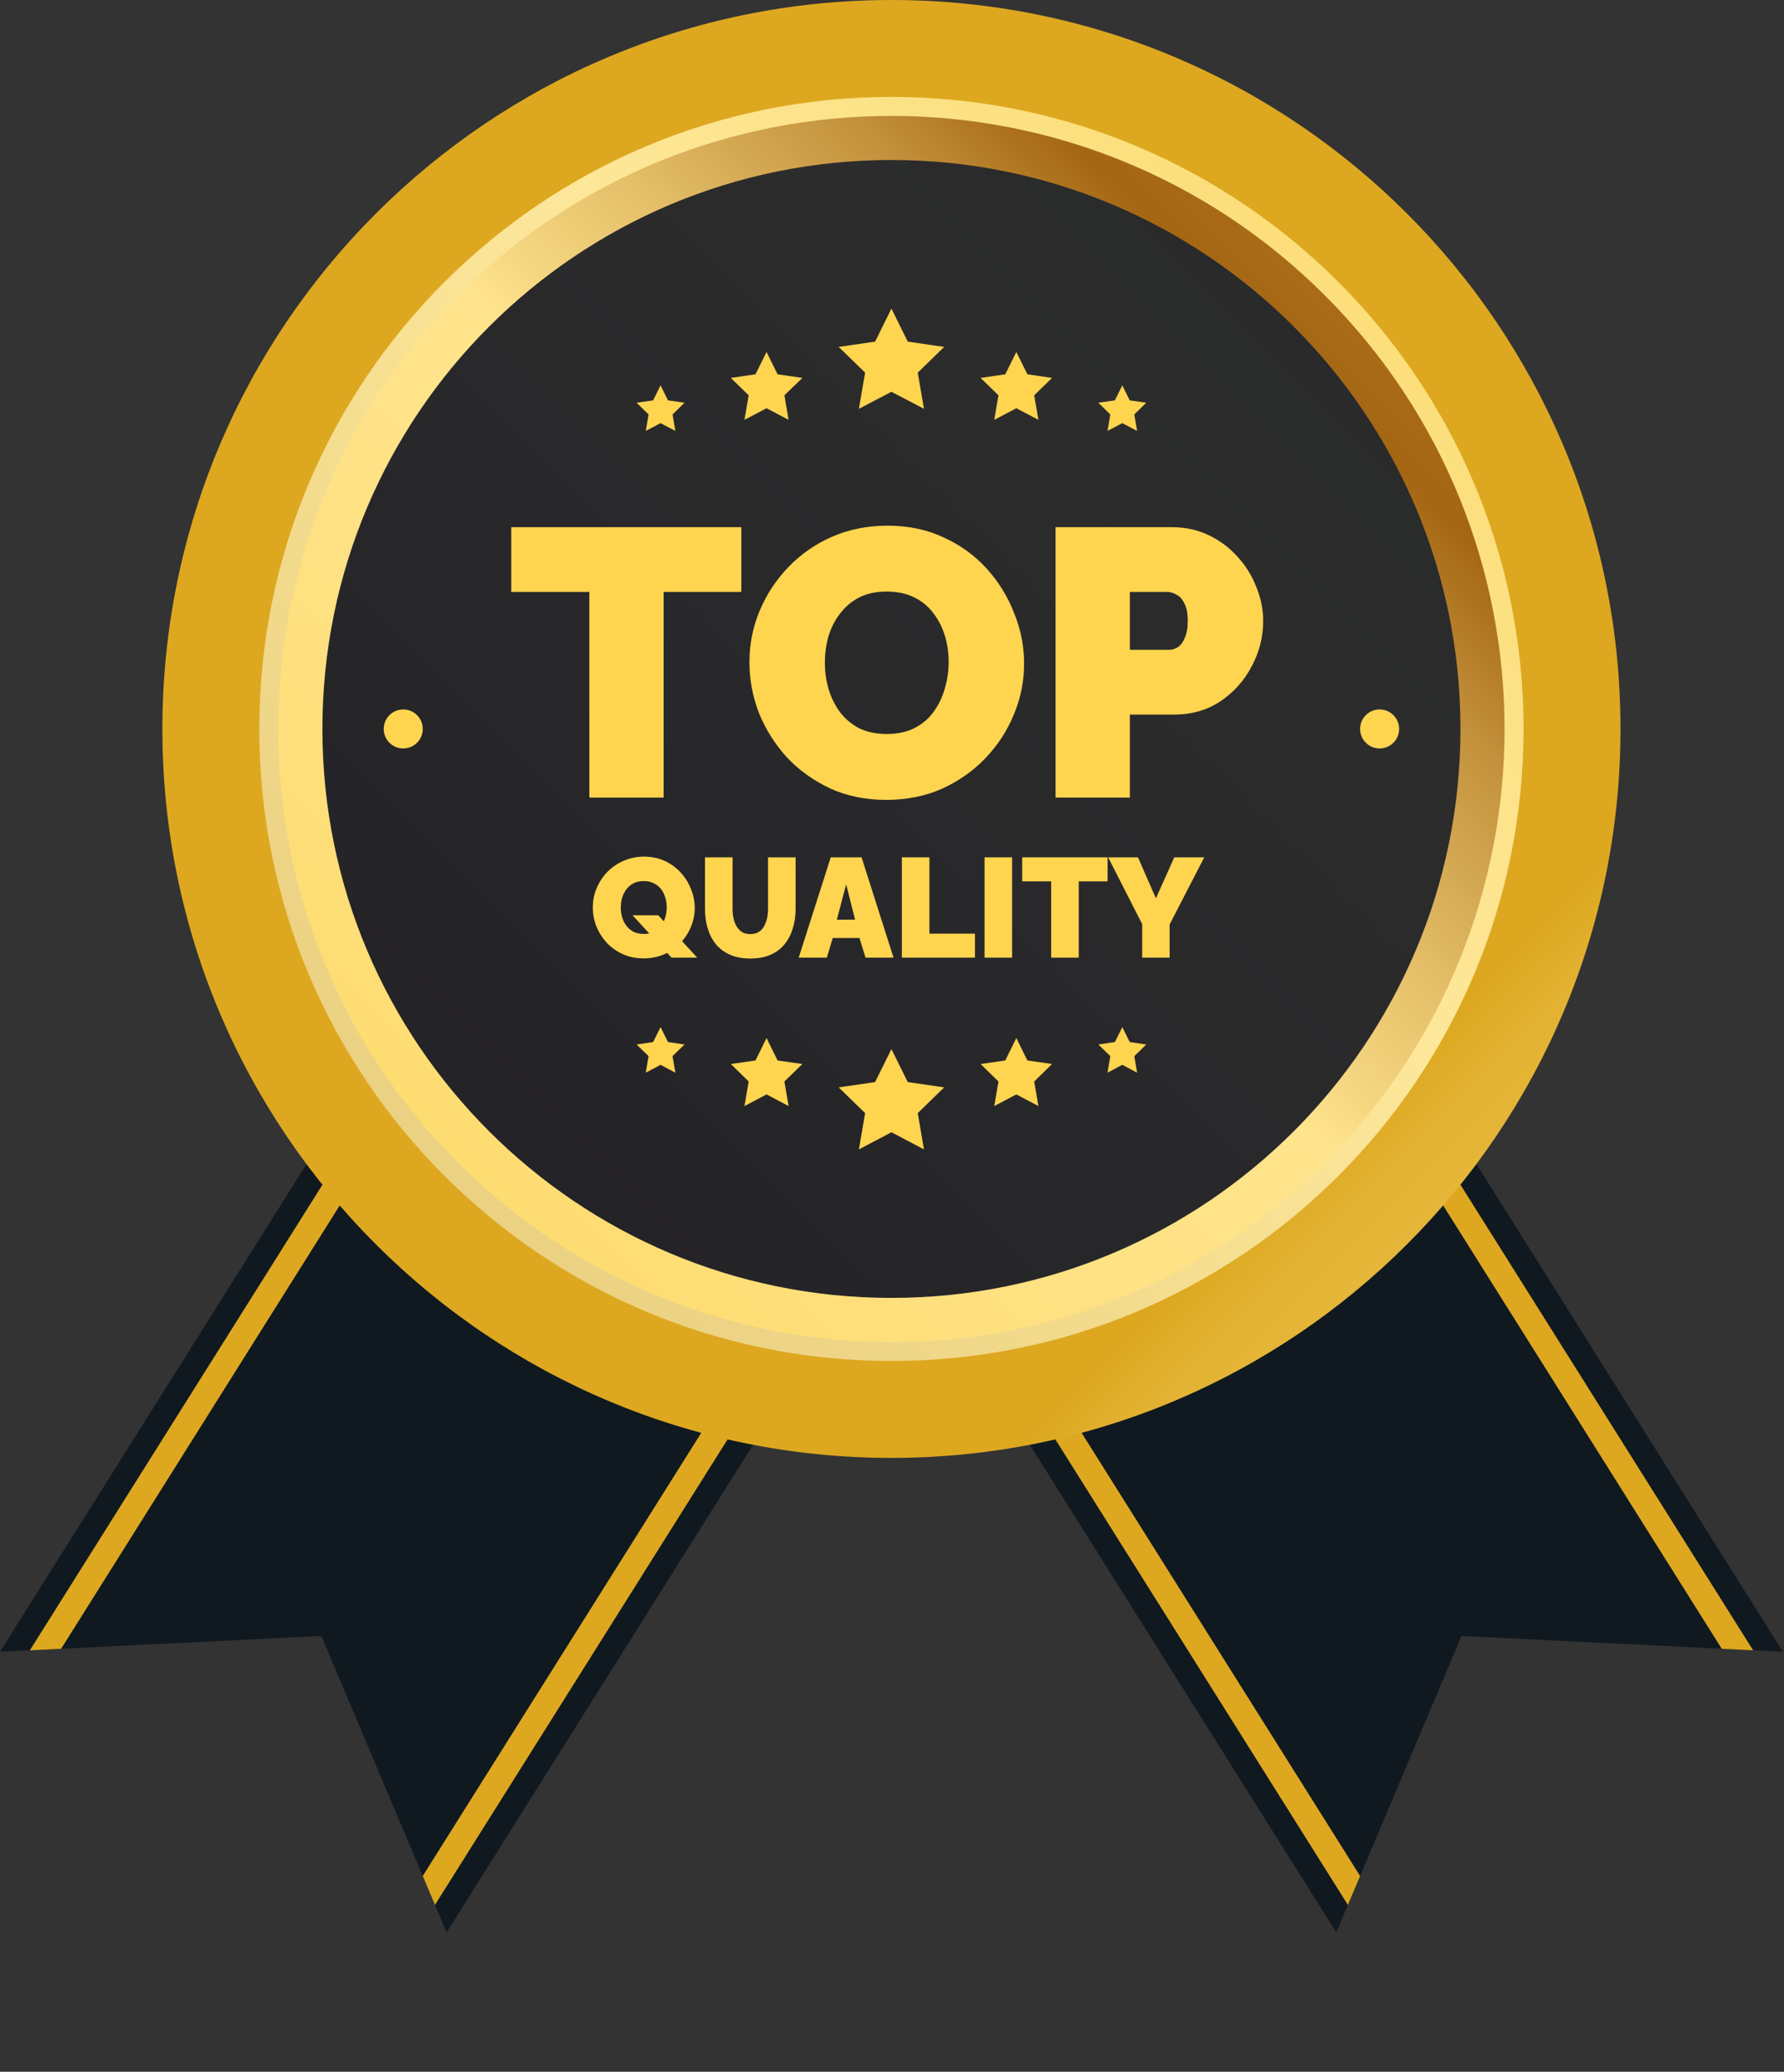 <?xml version="1.0" encoding="UTF-8"?> <svg xmlns="http://www.w3.org/2000/svg" viewBox="0 0 242.796 282" fill="none"><rect x="0" y="0" width="242.796" height="282" fill="#333333" stroke="none"/><path d="M242.642 224.828L198.907 222.685L181.861 263.03L122.84 169.117L183.636 130.915L242.642 224.828Z" fill="url(#paint0_linear_6133_1027)"></path><path d="M128.628 165.471L185.107 255.353L183.444 259.288L125.67 167.342L128.628 165.471Z" fill="url(#paint1_linear_6133_1027)"></path><path d="M180.806 132.69L238.596 224.636L234.327 224.428L177.848 134.545L180.806 132.69Z" fill="url(#paint2_linear_6133_1027)"></path><path d="M0 224.828L43.734 222.685L60.78 263.03L119.802 169.117L59.021 130.915L0 224.828Z" fill="url(#paint3_linear_6133_1027)"></path><path d="M114.013 165.471L57.534 255.353L59.197 259.288L116.987 167.342L114.013 165.471Z" fill="url(#paint4_linear_6133_1027)"></path><path d="M61.836 132.69L4.062 224.636L8.315 224.428L64.794 134.545L61.836 132.69Z" fill="url(#paint5_linear_6133_1027)"></path><path d="M121.321 198.443C176.12 198.443 220.543 154.02 220.543 99.222C220.543 44.423 176.12 0 121.321 0C66.522 0 22.099 44.423 22.099 99.222C22.099 154.02 66.522 198.443 121.321 198.443Z" fill="url(#paint6_linear_6133_1027)"></path><path d="M121.321 185.251C168.834 185.251 207.35 146.734 207.35 99.222C207.35 51.709 168.834 13.192 121.321 13.192C73.808 13.192 35.291 51.709 35.291 99.222C35.291 146.734 73.808 185.251 121.321 185.251Z" fill="url(#paint7_linear_6133_1027)"></path><path d="M180.322 158.244C212.913 125.653 212.913 72.812 180.322 40.221C147.73 7.63 94.89 7.63 62.299 40.221C29.707 72.812 29.707 125.653 62.299 158.244C94.89 190.836 147.73 190.836 180.322 158.244Z" fill="url(#paint8_linear_6133_1027)"></path><path d="M121.321 176.664C164.091 176.664 198.763 141.992 198.763 99.222C198.763 56.451 164.091 21.779 121.321 21.779C78.55 21.779 43.878 56.451 43.878 99.222C43.878 141.992 78.55 176.664 121.321 176.664Z" fill="url(#paint9_linear_6133_1027)"></path><path d="M121.321 42.007L123.543 46.501L128.501 47.22L124.903 50.722L125.75 55.647L121.321 53.329L116.891 55.647L117.739 50.722L114.141 47.22L119.098 46.501L121.321 42.007Z" fill="#FFD54F"></path><path d="M104.323 47.908L105.826 50.946L109.2 51.442L106.754 53.808L107.329 57.15L104.323 55.567L101.317 57.15L101.892 53.808L99.462 51.442L102.82 50.946L104.323 47.908Z" fill="#FFD54F"></path><path d="M89.899 52.449L90.907 54.496L93.161 54.816L91.53 56.415L91.914 58.654L89.899 57.598L87.884 58.654L88.268 56.415L86.637 54.816L88.892 54.496L89.899 52.449Z" fill="#FFD54F"></path><path d="M138.319 47.908L136.816 50.946L133.458 51.442L135.888 53.808L135.313 57.15L138.319 55.567L141.325 57.15L140.75 53.808L143.18 51.442L139.822 50.946L138.319 47.908Z" fill="#FFD54F"></path><path d="M152.742 52.449L151.735 54.496L149.48 54.816L151.111 56.415L150.727 58.654L152.742 57.598L154.757 58.654L154.373 56.415L156.004 54.816L153.75 54.496L152.742 52.449Z" fill="#FFD54F"></path><path d="M121.321 142.796L123.543 147.29L128.501 148.009L124.903 151.511L125.75 156.452L121.321 154.118L116.891 156.452L117.739 151.511L114.141 148.009L119.098 147.29L121.321 142.796Z" fill="#FFD54F"></path><path d="M104.323 141.293L105.826 144.347L109.2 144.827L106.754 147.21L107.329 150.552L104.323 148.968L101.317 150.552L101.892 147.21L99.462 144.827L102.82 144.347L104.323 141.293Z" fill="#FFD54F"></path><path d="M89.899 139.806L90.907 141.837L93.161 142.173L91.53 143.755L91.914 146.01L89.899 144.939L87.884 146.01L88.268 143.755L86.637 142.173L88.892 141.837L89.899 139.806Z" fill="#FFD54F"></path><path d="M138.319 141.293L136.816 144.347L133.458 144.827L135.888 147.21L135.313 150.552L138.319 148.968L141.325 150.552L140.75 147.21L143.18 144.827L139.822 144.347L138.319 141.293Z" fill="#FFD54F"></path><path d="M152.742 139.806L151.735 141.837L149.48 142.173L151.111 143.755L150.727 146.01L152.742 144.939L154.757 146.01L154.373 143.755L156.004 142.173L153.75 141.837L152.742 139.806Z" fill="#FFD54F"></path><path d="M57.534 99.222C57.534 100.693 56.351 101.876 54.88 101.876C53.409 101.876 52.225 100.693 52.225 99.222C52.225 97.751 53.409 96.567 54.88 96.567C56.351 96.567 57.534 97.751 57.534 99.222Z" fill="#FFD54F"></path><path d="M187.762 101.876C189.228 101.876 190.416 100.688 190.416 99.222C190.416 97.756 189.228 96.567 187.762 96.567C186.296 96.567 185.107 97.756 185.107 99.222C185.107 100.688 186.296 101.876 187.762 101.876Z" fill="#FFD54F"></path><path d="M100.894 80.571H90.318V108.566H80.209V80.571H69.581V71.758H100.894V80.571Z" fill="#FFD54F"></path><path d="M120.608 108.877C117.809 108.877 115.269 108.358 112.988 107.322C110.706 106.25 108.737 104.833 107.077 103.071C105.453 101.273 104.192 99.269 103.293 97.057C102.429 94.811 101.997 92.495 101.997 90.11C101.997 87.656 102.464 85.323 103.397 83.112C104.33 80.9 105.626 78.93 107.285 77.202C108.978 75.439 110.966 74.056 113.247 73.054C115.562 72.052 118.085 71.551 120.815 71.551C123.615 71.551 126.155 72.087 128.436 73.158C130.717 74.195 132.67 75.612 134.294 77.409C135.919 79.206 137.163 81.228 138.027 83.475C138.926 85.686 139.375 87.967 139.375 90.318C139.375 92.737 138.908 95.052 137.975 97.264C137.077 99.476 135.78 101.463 134.087 103.226C132.428 104.954 130.458 106.337 128.177 107.373C125.896 108.376 123.373 108.877 120.608 108.877ZM112.262 90.214C112.262 91.458 112.434 92.668 112.78 93.843C113.126 94.983 113.644 96.02 114.335 96.953C115.027 97.852 115.891 98.578 116.927 99.131C117.999 99.649 119.26 99.908 120.712 99.908C122.163 99.908 123.425 99.632 124.496 99.079C125.568 98.526 126.432 97.783 127.088 96.85C127.78 95.882 128.281 94.828 128.592 93.687C128.937 92.512 129.11 91.32 129.11 90.11C129.11 88.866 128.937 87.674 128.592 86.533C128.246 85.393 127.728 84.373 127.037 83.475C126.345 82.541 125.464 81.815 124.393 81.297C123.321 80.779 122.077 80.52 120.66 80.52C119.209 80.52 117.947 80.796 116.876 81.349C115.839 81.902 114.975 82.645 114.283 83.578C113.592 84.477 113.074 85.514 112.728 86.689C112.417 87.829 112.262 89.004 112.262 90.214Z" fill="#FFD54F"></path><path d="M143.66 108.566V71.758H159.523C161.32 71.758 162.979 72.121 164.5 72.847C166.021 73.573 167.334 74.558 168.44 75.802C169.546 77.011 170.392 78.377 170.98 79.897C171.602 81.418 171.913 82.956 171.913 84.511C171.913 86.689 171.395 88.745 170.358 90.68C169.356 92.616 167.939 94.206 166.107 95.45C164.31 96.659 162.202 97.264 159.782 97.264H153.769V108.566H143.66ZM153.769 88.451H159.108C159.523 88.451 159.92 88.33 160.301 88.088C160.681 87.846 160.992 87.432 161.234 86.844C161.51 86.257 161.648 85.479 161.648 84.511C161.648 83.475 161.493 82.679 161.182 82.127C160.905 81.539 160.542 81.141 160.093 80.934C159.678 80.692 159.264 80.571 158.849 80.571H153.769V88.451Z" fill="#FFD54F"></path><path d="M87.586 130.451C86.547 130.451 85.604 130.258 84.758 129.874C83.912 129.489 83.181 128.969 82.565 128.315C81.962 127.648 81.494 126.905 81.161 126.084C80.84 125.251 80.68 124.391 80.68 123.506C80.68 122.596 80.853 121.73 81.199 120.909C81.546 120.076 82.026 119.338 82.642 118.697C83.27 118.056 84.008 117.549 84.854 117.178C85.714 116.793 86.65 116.6 87.663 116.6C88.702 116.6 89.644 116.799 90.491 117.197C91.337 117.594 92.062 118.126 92.664 118.793C93.267 119.46 93.729 120.21 94.049 121.044C94.383 121.865 94.55 122.711 94.55 123.583C94.55 124.481 94.376 125.34 94.03 126.161C93.697 126.982 93.216 127.719 92.587 128.373C91.972 129.014 91.241 129.521 90.394 129.893C89.548 130.265 88.612 130.451 87.586 130.451ZM87.624 127.123C88.163 127.123 88.631 127.02 89.029 126.815C89.426 126.61 89.747 126.334 89.991 125.988C90.247 125.641 90.433 125.257 90.548 124.834C90.677 124.397 90.741 123.955 90.741 123.506C90.741 123.045 90.677 122.602 90.548 122.179C90.42 121.743 90.228 121.358 89.971 121.025C89.715 120.691 89.388 120.428 88.99 120.236C88.593 120.031 88.131 119.928 87.605 119.928C87.067 119.928 86.598 120.031 86.201 120.236C85.816 120.441 85.496 120.717 85.239 121.063C84.983 121.409 84.79 121.801 84.662 122.237C84.547 122.66 84.489 123.096 84.489 123.545C84.489 124.007 84.553 124.449 84.681 124.872C84.809 125.295 85.002 125.68 85.258 126.026C85.515 126.36 85.835 126.629 86.22 126.834C86.618 127.027 87.086 127.123 87.624 127.123ZM86.086 124.584H89.587L94.896 130.354H91.395L86.086 124.584Z" fill="#FFD54F"></path><path d="M102.103 130.47C101.013 130.47 100.077 130.291 99.294 129.931C98.512 129.572 97.871 129.079 97.371 128.45C96.883 127.822 96.524 127.103 96.294 126.296C96.062 125.475 95.947 124.616 95.947 123.718V116.696H99.698V123.718C99.698 124.167 99.743 124.596 99.833 125.007C99.923 125.417 100.064 125.783 100.256 126.103C100.449 126.424 100.692 126.68 100.987 126.873C101.295 127.052 101.667 127.142 102.103 127.142C102.552 127.142 102.93 127.052 103.238 126.873C103.546 126.68 103.789 126.424 103.969 126.103C104.161 125.77 104.302 125.398 104.392 124.987C104.482 124.577 104.527 124.154 104.527 123.718V116.696H108.278V123.718C108.278 124.667 108.15 125.552 107.893 126.373C107.65 127.193 107.278 127.912 106.777 128.527C106.277 129.143 105.636 129.624 104.854 129.97C104.084 130.303 103.167 130.47 102.103 130.47Z" fill="#FFD54F"></path><path d="M113.064 116.696H117.258L121.606 130.354H117.797L116.969 127.681H113.334L112.526 130.354H108.698L113.064 116.696ZM116.373 125.18L115.161 120.371L113.892 125.18H116.373Z" fill="#FFD54F"></path><path d="M122.74 130.354V116.696H126.491V127.084H132.686V130.354H122.74Z" fill="#FFD54F"></path><path d="M133.993 130.354V116.696H137.744V130.354H133.993Z" fill="#FFD54F"></path><path d="M150.736 119.967H146.812V130.354H143.061V119.967H139.117V116.696H150.736V119.967Z" fill="#FFD54F"></path><path d="M154.873 116.696L157.316 122.275L159.817 116.696H163.895L159.182 125.834V130.354H155.45V125.796L150.814 116.696H154.873Z" fill="#FFD54F"></path><defs><linearGradient id="paint0_linear_6133_1027" x1="612.17" y1="598.678" x2="849.912" y2="976.938" gradientUnits="userSpaceOnUse"><stop stop-color="#101920"></stop><stop offset="0.51" stop-color="#2C2C2C"></stop><stop offset="1" stop-color="#191620"></stop></linearGradient><linearGradient id="paint1_linear_6133_1027" x1="507.727" y1="664.322" x2="740.495" y2="1034.67" gradientUnits="userSpaceOnUse"><stop offset="0.02" stop-color="#DDA820"></stop><stop offset="0.03" stop-color="#E2B130"></stop><stop offset="0.09" stop-color="#F2CA5B"></stop><stop offset="0.14" stop-color="#FBDA76"></stop><stop offset="0.16" stop-color="#FFE081"></stop><stop offset="0.18" stop-color="#F8D779"></stop><stop offset="0.47" stop-color="#A56613"></stop><stop offset="0.5" stop-color="#C4923D"></stop><stop offset="0.54" stop-color="#E4BE68"></stop><stop offset="0.57" stop-color="#F7D983"></stop><stop offset="0.58" stop-color="#FFE48D"></stop><stop offset="0.66" stop-color="#FEE07E"></stop><stop offset="0.8" stop-color="#FCD559"></stop><stop offset="0.92" stop-color="#FACC35"></stop><stop offset="0.93" stop-color="#F3C332"></stop><stop offset="0.96" stop-color="#E0AD2C"></stop><stop offset="0.98" stop-color="#C18922"></stop><stop offset="1" stop-color="#AB6F1B"></stop></linearGradient><linearGradient id="paint2_linear_6133_1027" x1="716.613" y1="533.034" x2="949.416" y2="903.435" gradientUnits="userSpaceOnUse"><stop offset="0.02" stop-color="#DDA820"></stop><stop offset="0.03" stop-color="#E2B130"></stop><stop offset="0.09" stop-color="#F2CA5B"></stop><stop offset="0.14" stop-color="#FBDA76"></stop><stop offset="0.16" stop-color="#FFE081"></stop><stop offset="0.18" stop-color="#F8D779"></stop><stop offset="0.47" stop-color="#A56613"></stop><stop offset="0.5" stop-color="#C4923D"></stop><stop offset="0.54" stop-color="#E4BE68"></stop><stop offset="0.57" stop-color="#F7D983"></stop><stop offset="0.58" stop-color="#FFE48D"></stop><stop offset="0.66" stop-color="#FEE07E"></stop><stop offset="0.8" stop-color="#FCD559"></stop><stop offset="0.92" stop-color="#FACC35"></stop><stop offset="0.93" stop-color="#F3C332"></stop><stop offset="0.96" stop-color="#E0AD2C"></stop><stop offset="0.98" stop-color="#C18922"></stop><stop offset="1" stop-color="#AB6F1B"></stop></linearGradient><linearGradient id="paint3_linear_6133_1027" x1="359.374" y1="597.996" x2="121.598" y2="976.31" gradientUnits="userSpaceOnUse"><stop stop-color="#101920"></stop><stop offset="0.51" stop-color="#2C2C2C"></stop><stop offset="1" stop-color="#191620"></stop></linearGradient><linearGradient id="paint4_linear_6133_1027" x1="463.782" y1="663.695" x2="231.014" y2="1034.04" gradientUnits="userSpaceOnUse"><stop offset="0.02" stop-color="#DDA820"></stop><stop offset="0.03" stop-color="#E2B130"></stop><stop offset="0.09" stop-color="#F2CA5B"></stop><stop offset="0.14" stop-color="#FBDA76"></stop><stop offset="0.16" stop-color="#FFE081"></stop><stop offset="0.18" stop-color="#F8D779"></stop><stop offset="0.47" stop-color="#A56613"></stop><stop offset="0.5" stop-color="#C4923D"></stop><stop offset="0.54" stop-color="#E4BE68"></stop><stop offset="0.57" stop-color="#F7D983"></stop><stop offset="0.58" stop-color="#FFE48D"></stop><stop offset="0.66" stop-color="#FEE07E"></stop><stop offset="0.8" stop-color="#FCD559"></stop><stop offset="0.92" stop-color="#FACC35"></stop><stop offset="0.93" stop-color="#F3C332"></stop><stop offset="0.96" stop-color="#E0AD2C"></stop><stop offset="0.98" stop-color="#C18922"></stop><stop offset="1" stop-color="#AB6F1B"></stop></linearGradient><linearGradient id="paint5_linear_6133_1027" x1="254.898" y1="532.407" x2="22.129" y2="902.753" gradientUnits="userSpaceOnUse"><stop offset="0.02" stop-color="#DDA820"></stop><stop offset="0.03" stop-color="#E2B130"></stop><stop offset="0.09" stop-color="#F2CA5B"></stop><stop offset="0.14" stop-color="#FBDA76"></stop><stop offset="0.16" stop-color="#FFE081"></stop><stop offset="0.18" stop-color="#F8D779"></stop><stop offset="0.47" stop-color="#A56613"></stop><stop offset="0.5" stop-color="#C4923D"></stop><stop offset="0.54" stop-color="#E4BE68"></stop><stop offset="0.57" stop-color="#F7D983"></stop><stop offset="0.58" stop-color="#FFE48D"></stop><stop offset="0.66" stop-color="#FEE07E"></stop><stop offset="0.8" stop-color="#FCD559"></stop><stop offset="0.92" stop-color="#FACC35"></stop><stop offset="0.93" stop-color="#F3C332"></stop><stop offset="0.96" stop-color="#E0AD2C"></stop><stop offset="0.98" stop-color="#C18922"></stop><stop offset="1" stop-color="#AB6F1B"></stop></linearGradient><linearGradient id="paint6_linear_6133_1027" x1="201.651" y1="112.156" x2="751.805" y2="664.295" gradientUnits="userSpaceOnUse"><stop offset="0.02" stop-color="#DDA820"></stop><stop offset="0.03" stop-color="#E2B130"></stop><stop offset="0.09" stop-color="#F2CA5B"></stop><stop offset="0.14" stop-color="#FBDA76"></stop><stop offset="0.16" stop-color="#FFE081"></stop><stop offset="0.18" stop-color="#F8D779"></stop><stop offset="0.47" stop-color="#A56613"></stop><stop offset="0.5" stop-color="#C4923D"></stop><stop offset="0.54" stop-color="#E4BE68"></stop><stop offset="0.57" stop-color="#F7D983"></stop><stop offset="0.58" stop-color="#FFE48D"></stop><stop offset="0.66" stop-color="#FEE07E"></stop><stop offset="0.8" stop-color="#FCD559"></stop><stop offset="0.92" stop-color="#FACC35"></stop><stop offset="0.93" stop-color="#F3C332"></stop><stop offset="0.96" stop-color="#E0AD2C"></stop><stop offset="0.98" stop-color="#C18922"></stop><stop offset="1" stop-color="#AB6F1B"></stop></linearGradient><linearGradient id="paint7_linear_6133_1027" x1="731.64" y1="151.27" x2="250.688" y2="632.287" gradientUnits="userSpaceOnUse"><stop stop-color="#FDF7C2"></stop><stop offset="0.08" stop-color="#FBE78D"></stop><stop offset="0.19" stop-color="#FAD34E"></stop><stop offset="0.24" stop-color="#FACC35"></stop><stop offset="0.55" stop-color="#FDE79A"></stop><stop offset="0.79" stop-color="#E1C575"></stop><stop offset="0.83" stop-color="#E3C56E"></stop><stop offset="0.9" stop-color="#EAC75C"></stop><stop offset="0.98" stop-color="#F6CB3D"></stop><stop offset="1" stop-color="#FACC35"></stop></linearGradient><linearGradient id="paint8_linear_6133_1027" x1="724.265" y1="158.677" x2="257.652" y2="625.29" gradientUnits="userSpaceOnUse"><stop offset="0.02" stop-color="#DDA820"></stop><stop offset="0.03" stop-color="#E2B130"></stop><stop offset="0.09" stop-color="#F2CA5B"></stop><stop offset="0.14" stop-color="#FBDA76"></stop><stop offset="0.16" stop-color="#FFE081"></stop><stop offset="0.18" stop-color="#F8D779"></stop><stop offset="0.47" stop-color="#A56613"></stop><stop offset="0.5" stop-color="#C4923D"></stop><stop offset="0.54" stop-color="#E4BE68"></stop><stop offset="0.57" stop-color="#F7D983"></stop><stop offset="0.58" stop-color="#FFE48D"></stop><stop offset="0.66" stop-color="#FEE07E"></stop><stop offset="0.8" stop-color="#FCD559"></stop><stop offset="0.92" stop-color="#FACC35"></stop><stop offset="0.93" stop-color="#F3C332"></stop><stop offset="0.96" stop-color="#E0AD2C"></stop><stop offset="0.98" stop-color="#C18922"></stop><stop offset="1" stop-color="#AB6F1B"></stop></linearGradient><linearGradient id="paint9_linear_6133_1027" x1="707.121" y1="175.852" x2="274.117" y2="608.793" gradientUnits="userSpaceOnUse"><stop stop-color="#101920"></stop><stop offset="0.51" stop-color="#2C2C2C"></stop><stop offset="1" stop-color="#191620"></stop></linearGradient></defs></svg> 